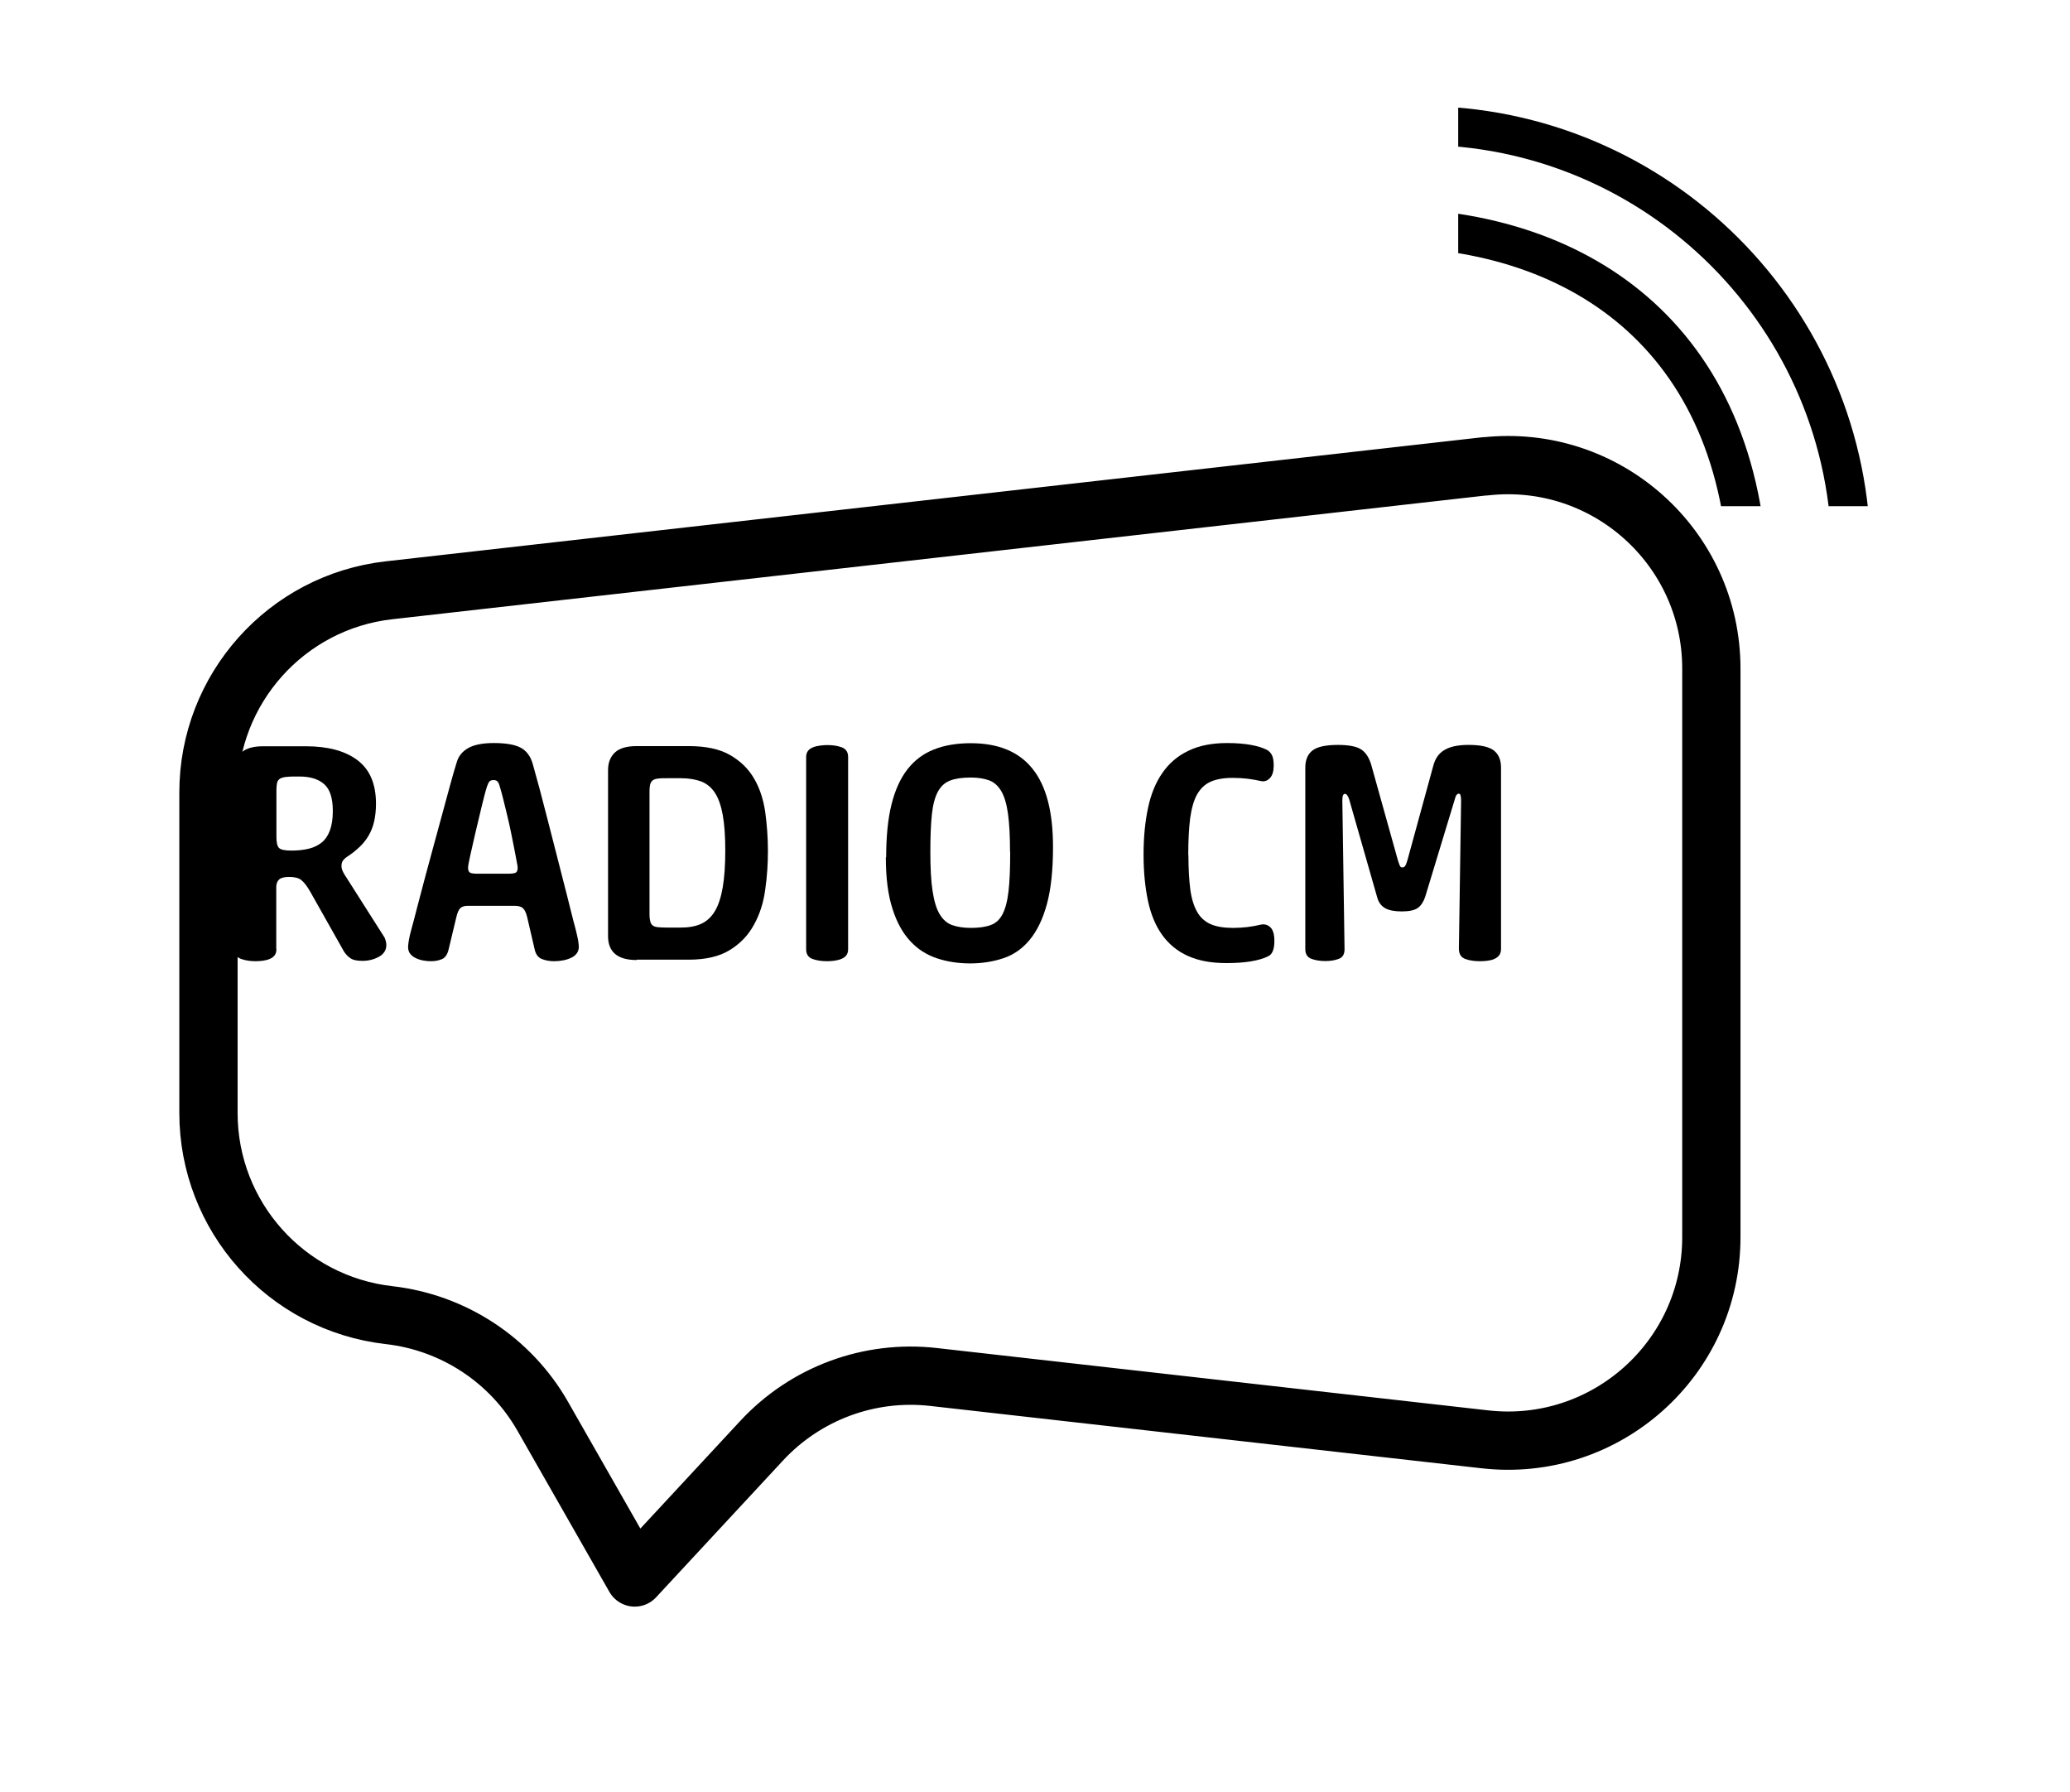 <?xml version="1.0" encoding="UTF-8"?><svg xmlns="http://www.w3.org/2000/svg" width="121.84" height="105.47" xmlns:xlink="http://www.w3.org/1999/xlink" viewBox="0 0 121.84 105.47"><defs><style>.k{fill:#ffffd4;}.k,.l,.m,.n,.o,.p,.q,.r,.s,.t,.u,.v,.w{stroke-width:0px;}.k,.r,.u{opacity:.22;}.x{clip-path:url(#j);}.l{fill:#000;}.y{fill:#fff;filter:url(#h);stroke-width:3.43px;}.y,.z{stroke:#000;stroke-linecap:round;stroke-linejoin:round;}.aa,.m,.o,.w{opacity:.5;}.m,.q{fill:#ff0;}.n,.q,.t{opacity:.3;}.n,.v,.w{fill:#f0f;}.o,.p,.t{fill:aqua;}.r{fill:#ffb5ff;}.s,.z{fill:none;}.ab{clip-path:url(#b);}.u{fill:#ffff80;}.z{stroke-width:2.29px;}</style><clipPath id="b"><rect class="s" x="635.58" y="-1427.07" width="1366" height="11826.06"/></clipPath><filter id="h" filterUnits="userSpaceOnUse"><feOffset dx="5.51" dy="5.51"/><feGaussianBlur result="i" stdDeviation="3.3"/><feFlood flood-color="#5e5d5d" flood-opacity=".4"/><feComposite in2="i" operator="in"/><feComposite in="SourceGraphic"/></filter><clipPath id="j"><rect class="s" x="85.83" width="36.01" height="29.79"/></clipPath></defs><g id="a"><g class="ab"><polygon class="q" points="78.08 71.79 -20.84 -74.14 -20.84 -74.14 78.08 71.79"/><polygon class="u" points="275.92 71.79 78.08 71.79 177 217.72 275.92 71.79"/><polygon class="u" points="78.08 71.79 -119.76 71.79 -20.84 217.72 78.08 71.79"/><polygon class="u" points="177 217.72 78.08 71.79 -20.84 217.72 177 217.72"/><polygon class="m" points="177 -74.14 -20.84 -74.14 78.08 71.79 177 -74.14"/><polygon class="k" points="78.08 71.79 -20.84 -74.14 -20.84 -74.14 -119.76 71.79 78.08 71.79"/><polygon class="u" points="275.92 71.79 275.92 71.79 177 -74.14 78.08 71.79 275.92 71.79"/><g class="aa"><polygon class="p" points="29.72 93.2 29.72 93.2 128.63 239.13 29.72 93.2"/><polygon class="t" points="29.72 93.2 -69.2 -52.73 -69.2 -52.73 29.72 93.2"/><polygon class="o" points="29.72 93.2 -69.2 -52.73 -168.12 93.2 29.72 93.2"/><polygon class="t" points="227.55 93.2 128.64 -52.73 29.72 93.2 227.55 93.2"/><polygon class="t" points="128.64 -52.73 128.64 -52.73 -69.2 -52.73 29.72 93.2 128.64 -52.73"/><polygon class="p" points="128.63 239.13 29.72 93.2 -69.2 239.13 128.63 239.13"/><polygon class="o" points="227.55 93.2 227.55 93.2 29.72 93.2 128.63 239.13 227.55 93.2"/><polygon class="p" points="29.72 93.2 29.72 93.2 -168.12 93.2 -69.2 239.13 29.72 93.2"/></g><polygon class="v" points="-8.38 50.37 90.54 -95.55 -8.38 50.37 -8.38 50.37"/><polygon class="n" points="90.54 196.3 189.46 50.37 90.54 196.3 90.54 196.3"/><polygon class="r" points="-8.38 50.37 189.46 50.37 90.54 196.3 -8.38 50.37"/><polygon class="v" points="288.38 196.3 90.54 196.3 189.46 50.37 288.38 196.3 288.38 196.3"/><polygon class="v" points="90.54 196.3 90.54 196.3 -107.3 196.3 -8.38 50.37 90.54 196.3"/><polygon class="v" points="-107.3 -95.55 90.54 -95.55 -8.38 50.37 -107.3 -95.55"/><polygon class="w" points="90.54 -95.55 288.38 -95.55 189.46 50.37 90.54 -95.55"/><polygon class="n" points="189.46 50.37 -8.38 50.37 90.54 -95.55 189.46 50.37 189.46 50.37"/></g></g><g id="g"><path class="y" d="M81.91,21.93l-64.52,7.3c-6.05.68-10.63,5.81-10.63,11.9v18.86c0,6.09,4.57,11.21,10.63,11.9h0c3.79.43,7.16,2.64,9.05,5.96l5.41,9.48,7.47-8.05c2.59-2.79,6.34-4.18,10.12-3.75l32.46,3.67c7.1.8,13.32-4.75,13.32-11.9v-33.46c0-7.15-6.22-12.7-13.32-11.9Z"/><path class="l" d="M16.27,55.87c0,.15-.04.27-.11.36-.07.09-.17.16-.29.21s-.25.08-.39.1c-.14.02-.29.03-.44.03-.3,0-.58-.04-.84-.13-.27-.09-.4-.28-.4-.57v-10.54c0-.44.14-.79.41-1.04.27-.25.7-.37,1.28-.37h2.5c1.31,0,2.32.27,3.05.82.73.55,1.09,1.4,1.09,2.56,0,.39-.04.75-.11,1.05-.07.31-.18.58-.32.82-.14.24-.31.46-.51.65s-.41.37-.65.53c-.16.1-.27.19-.34.28-.07.09-.1.2-.1.33,0,.1.02.2.07.31.05.11.11.22.19.33l2.27,3.57s.05.11.07.19c.02.08.04.16.04.25,0,.31-.15.54-.44.7-.29.16-.61.24-.97.24-.32,0-.56-.05-.71-.16-.15-.1-.28-.24-.38-.4l-1.98-3.51c-.18-.32-.36-.55-.52-.68-.16-.13-.4-.19-.72-.19-.28,0-.48.05-.59.15-.11.1-.17.25-.17.44v3.64ZM16.27,49.26c0,.33.05.55.16.65.1.1.35.15.73.15s.71-.04,1.01-.11.56-.2.77-.37c.21-.17.37-.41.48-.71.11-.3.17-.68.17-1.14,0-.76-.17-1.29-.52-1.59-.35-.3-.83-.44-1.46-.44-.3,0-.53,0-.71.02-.18.01-.31.05-.41.1-.09.06-.15.14-.18.24-.02.1-.04.25-.04.43v2.77Z"/><path class="l" d="M32.61,56.57c-.28,0-.53-.05-.74-.14-.21-.09-.35-.29-.41-.6l-.43-1.85c-.06-.25-.14-.42-.24-.52-.1-.1-.27-.15-.5-.15h-2.76c-.2,0-.34.05-.44.14-.09.09-.17.27-.23.53l-.46,1.92c-.07.28-.2.47-.39.55s-.4.12-.65.12c-.14,0-.28-.01-.43-.04-.15-.02-.3-.07-.43-.13-.14-.06-.25-.14-.34-.25-.09-.1-.14-.24-.14-.42,0-.1.02-.24.05-.42s.08-.38.14-.6c.1-.37.22-.81.35-1.33.14-.52.28-1.08.44-1.67.16-.6.33-1.21.5-1.85.17-.64.34-1.26.51-1.87.17-.61.32-1.19.47-1.73s.28-1.02.41-1.42c.11-.36.34-.63.68-.82.34-.19.84-.29,1.5-.29.7,0,1.23.09,1.57.27.34.18.59.5.72.97.12.43.26.93.41,1.49.15.56.3,1.15.46,1.77.16.62.32,1.24.48,1.87.16.63.31,1.23.46,1.8s.28,1.1.4,1.58.22.88.31,1.2c.07.28.12.51.15.67.02.16.04.28.04.37,0,.28-.15.5-.43.64-.29.14-.63.21-1.03.21ZM29.05,45.91c-.11,0-.19.03-.24.08-.05.06-.1.16-.15.31-.09.28-.19.68-.31,1.17-.12.5-.24,1-.36,1.51-.12.51-.22.96-.31,1.36-.09.4-.13.64-.13.73,0,.15.04.24.12.29.08.04.21.06.4.06h1.85c.21,0,.35-.02.43-.06s.12-.14.12-.29c0-.05-.02-.18-.06-.38-.04-.2-.08-.45-.14-.74-.06-.29-.12-.61-.19-.95-.07-.35-.15-.69-.23-1.03-.08-.34-.16-.65-.23-.94-.07-.29-.14-.53-.2-.73-.04-.15-.08-.25-.14-.31s-.13-.08-.23-.08Z"/><path class="l" d="M37.47,56.5c-1.12,0-1.68-.47-1.68-1.41v-9.77c0-.44.14-.79.41-1.04.27-.25.7-.37,1.28-.37h3.05c1.01,0,1.82.17,2.43.52.61.35,1.08.8,1.42,1.38s.55,1.23.66,1.97c.1.74.16,1.5.16,2.29s-.05,1.53-.16,2.29c-.1.76-.32,1.45-.66,2.06-.33.61-.8,1.11-1.42,1.49-.61.38-1.42.57-2.43.57h-3.05ZM42.69,50.04c0-.84-.05-1.53-.15-2.08-.1-.55-.25-.98-.46-1.3-.21-.32-.48-.54-.81-.67-.33-.12-.73-.19-1.2-.19h-.81c-.21,0-.38,0-.51.02-.13.01-.23.04-.31.09-.07.05-.13.12-.16.22-.03.1-.05.24-.05.43v7.27c0,.17.02.31.05.42.03.1.08.18.16.23.07.05.18.08.31.09.13.01.3.02.51.02h.81c.47,0,.87-.07,1.2-.22s.6-.4.81-.75c.21-.35.36-.82.46-1.4.1-.58.15-1.31.15-2.18Z"/><path class="l" d="M49.92,55.87c0,.15-.04.27-.11.36-.07.09-.17.16-.3.21-.12.05-.26.08-.4.1-.14.02-.28.03-.42.03-.32,0-.61-.04-.86-.13-.25-.09-.38-.28-.38-.57v-11.32c0-.15.04-.27.11-.36.07-.09.17-.16.3-.21.12-.05.26-.08.41-.1s.29-.03.43-.03c.31,0,.59.04.84.13.25.09.38.28.38.57v11.32Z"/><path class="l" d="M52.16,50.45c0-1.21.1-2.24.31-3.09.21-.85.52-1.54.94-2.08.42-.54.94-.93,1.56-1.17.62-.25,1.35-.37,2.17-.37,1.62,0,2.83.5,3.63,1.5.81,1,1.21,2.53,1.21,4.61,0,1.36-.12,2.48-.36,3.36-.24.88-.58,1.58-1.01,2.1-.43.52-.94.88-1.54,1.08-.59.2-1.25.31-1.96.31s-1.36-.1-1.96-.3c-.6-.2-1.13-.53-1.57-1.01-.44-.47-.8-1.11-1.05-1.91-.26-.8-.39-1.81-.39-3.02ZM59.45,50.13c0-.93-.04-1.67-.12-2.24-.08-.57-.21-1.01-.39-1.32-.18-.31-.42-.53-.71-.64-.3-.11-.66-.17-1.09-.17-.51,0-.91.06-1.22.18-.31.12-.55.34-.72.66-.17.32-.29.76-.35,1.33-.06.57-.09,1.3-.09,2.2,0,.95.04,1.72.13,2.3.09.59.22,1.04.41,1.36.19.32.43.54.73.65.3.11.68.17,1.12.17s.84-.05,1.14-.16c.3-.1.54-.31.71-.63s.29-.76.36-1.35c.07-.59.1-1.37.1-2.34Z"/><path class="l" d="M69.95,50.32c0,.8.04,1.47.11,2.02.07.54.21.98.4,1.32.19.34.46.58.8.73.34.15.79.22,1.33.22.3,0,.57-.02.83-.05.26-.03.52-.08.78-.14.22-.05.41,0,.57.15.16.15.24.42.24.81,0,.48-.12.78-.35.89-.27.14-.62.24-1.04.31-.42.07-.9.1-1.44.1-.89,0-1.64-.14-2.26-.42-.62-.28-1.12-.69-1.51-1.23-.39-.54-.67-1.21-.84-2.01s-.26-1.7-.26-2.73.09-1.92.26-2.73c.17-.81.45-1.5.84-2.06.39-.57.9-1.01,1.53-1.31.63-.31,1.39-.46,2.29-.46.54,0,1.01.04,1.4.11.39.07.69.17.92.28.14.07.24.18.31.31.07.13.11.34.11.62,0,.33-.07.58-.22.74-.15.16-.32.22-.52.18-.27-.06-.54-.11-.8-.14-.27-.03-.56-.05-.88-.05-.53,0-.97.08-1.3.23-.34.15-.6.41-.8.76-.19.35-.32.82-.4,1.4-.07.58-.11,1.29-.11,2.15Z"/><path class="l" d="M78.73,43.84c.67,0,1.13.09,1.41.28.27.19.47.51.59.96l1.55,5.55c.05.16.09.27.12.33.03.06.08.09.14.09.07,0,.13-.03.17-.09.04-.06.08-.17.13-.33l1.52-5.55c.11-.43.33-.75.66-.94.33-.2.8-.3,1.42-.3.71,0,1.21.11,1.49.33.28.22.42.56.42,1v10.66c0,.16-.03.29-.1.38-.07.09-.16.17-.28.22-.12.06-.25.09-.4.11-.15.02-.3.03-.46.03-.32,0-.61-.04-.86-.13-.25-.09-.38-.29-.38-.61l.13-8.71c0-.27-.04-.41-.13-.41-.11,0-.19.11-.24.33l-1.74,5.73c-.1.3-.24.52-.43.66-.19.14-.51.21-.95.21-.42,0-.75-.06-.98-.19-.23-.13-.4-.35-.48-.68l-1.63-5.7c-.07-.23-.16-.35-.26-.35s-.15.13-.15.39l.13,8.75c0,.3-.11.49-.34.57-.23.09-.49.13-.79.13s-.58-.04-.82-.13c-.24-.09-.36-.28-.36-.57v-10.69c0-.44.14-.78.42-1,.28-.22.78-.33,1.51-.33Z"/><g class="x"><path class="z" d="M81.39,13.4c11.9,0,21.45,6.85,21.54,21.54"/><path class="z" d="M83.55,7.38c14.03,0,25.41,11.38,25.41,25.41"/></g></g></svg>